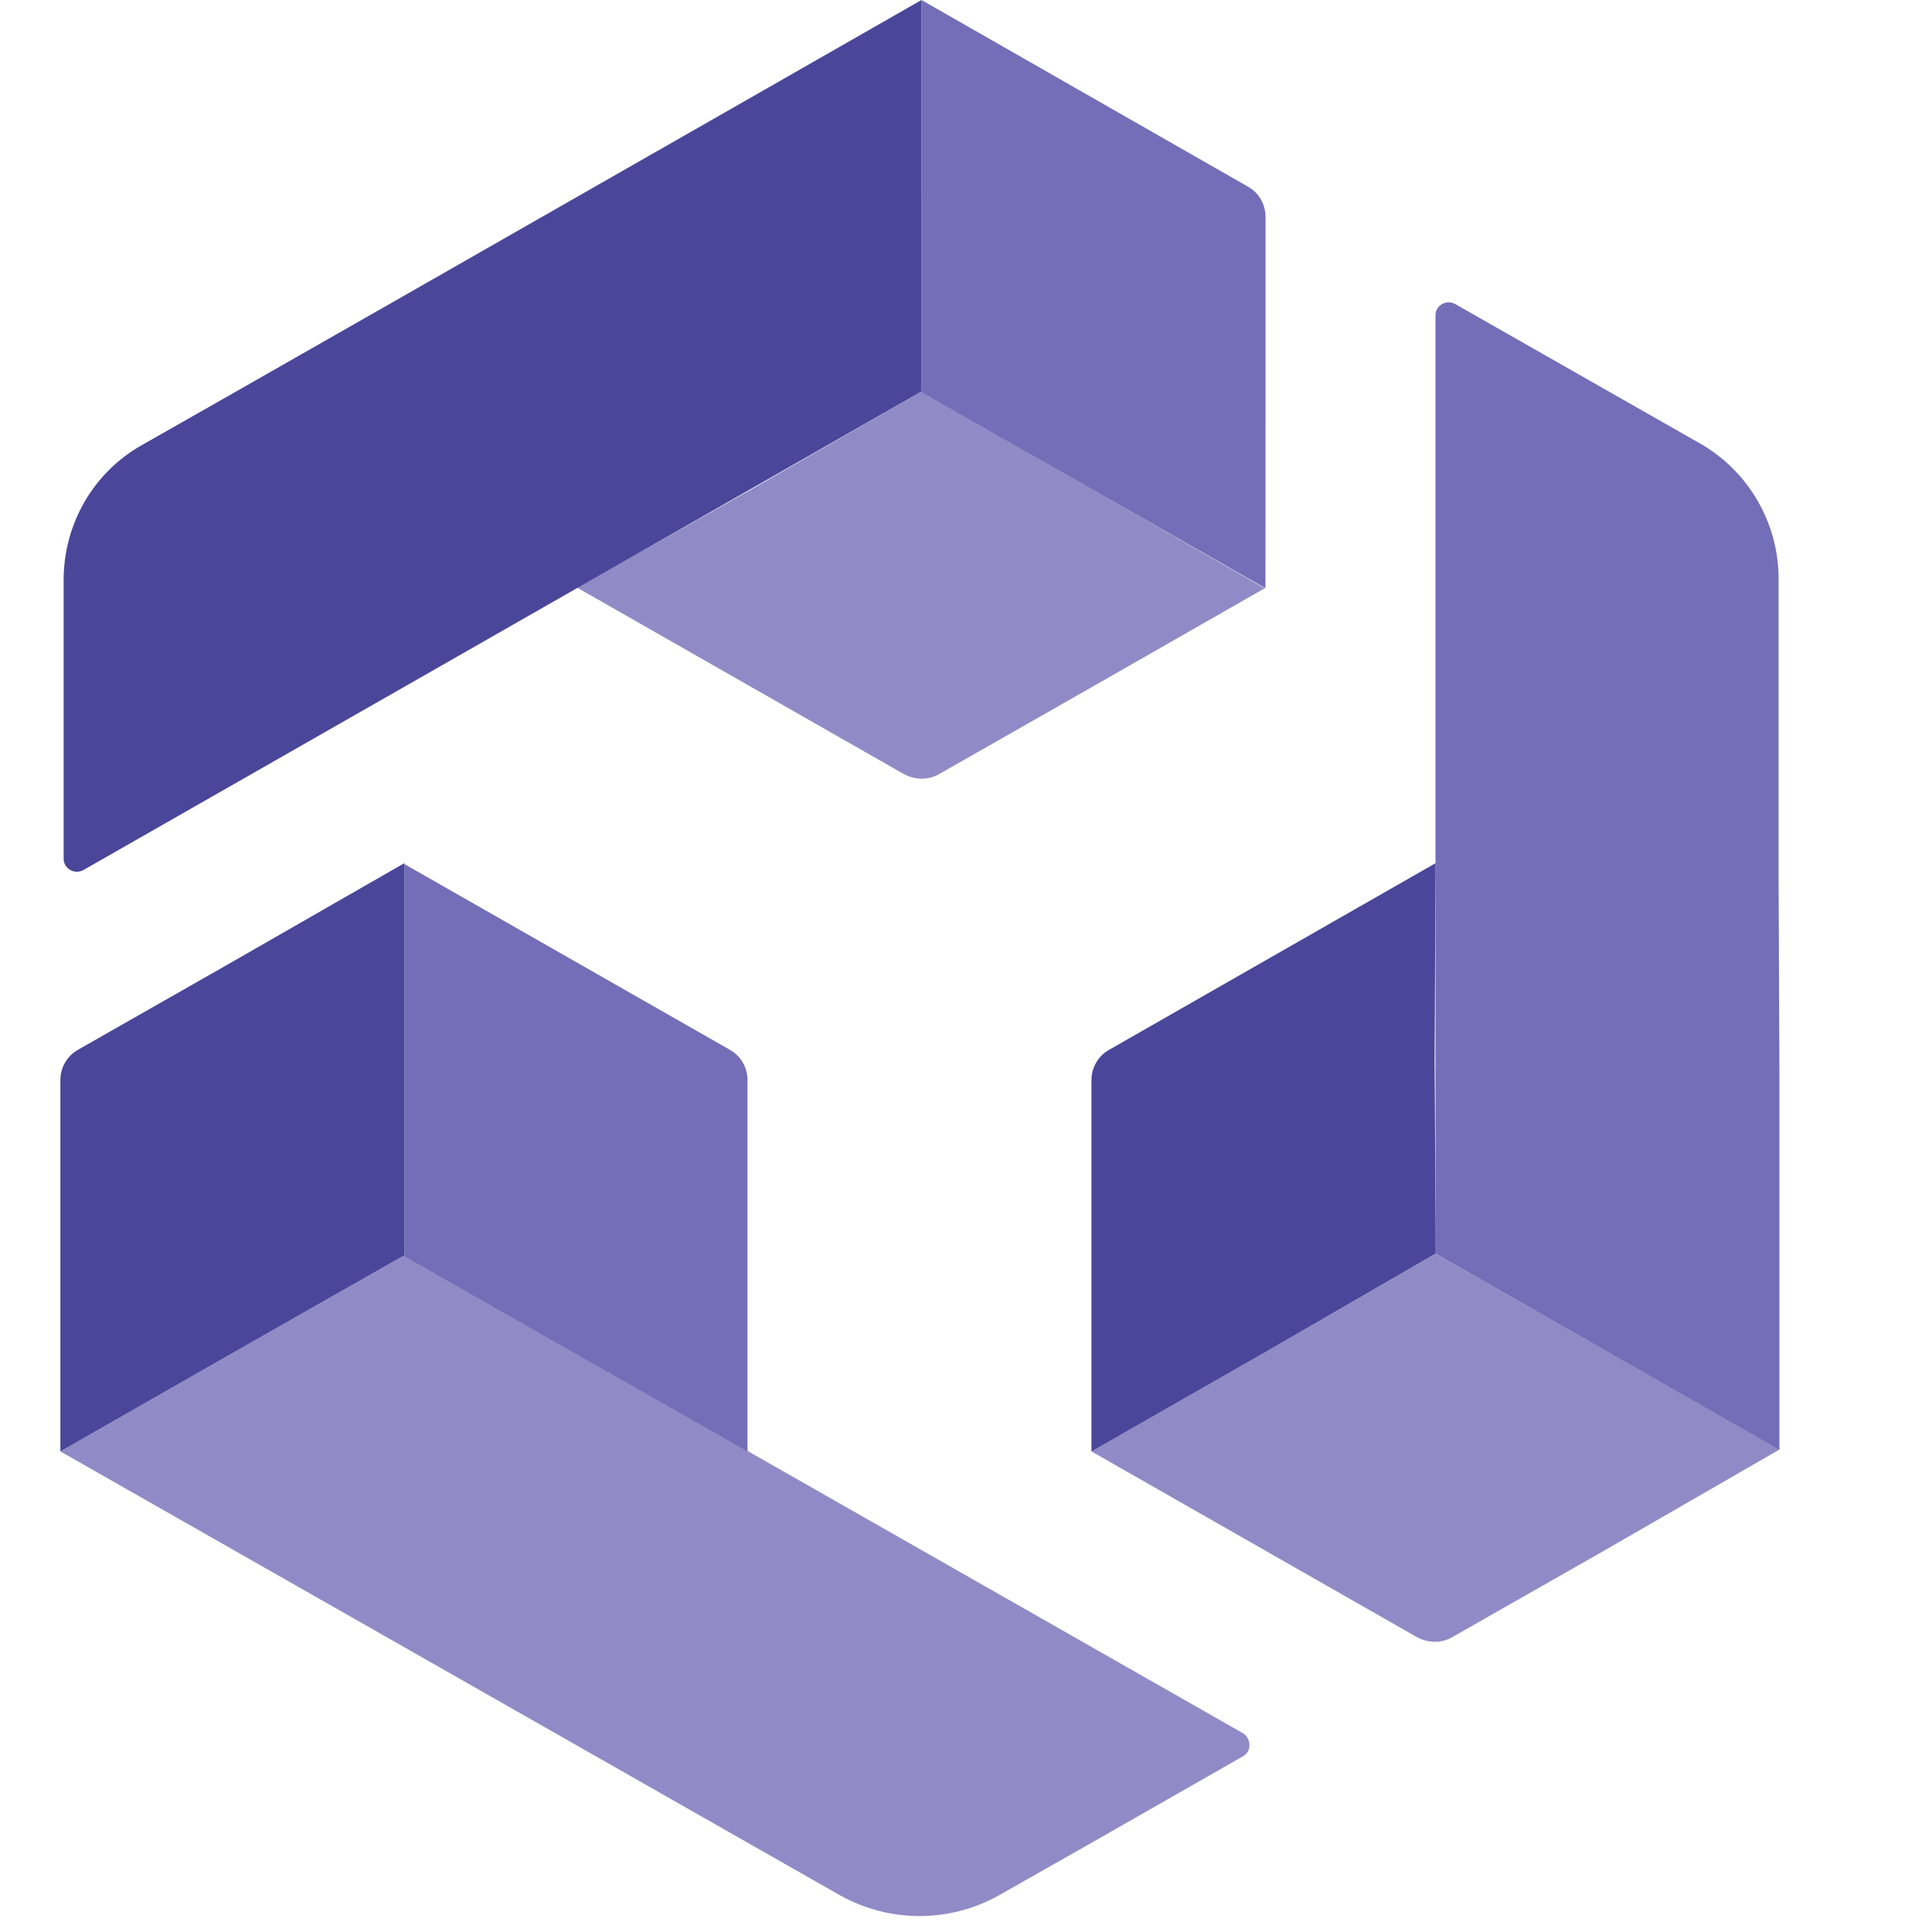 <svg width="32" height="32" viewBox="0 0 32 32" fill="none" xmlns="http://www.w3.org/2000/svg">
<g clip-path="url(#clip0_792_32508)">
<path d="M29.459 14.573V9.584C29.459 8.657 28.956 7.799 28.154 7.343L24.101 5.035C23.952 4.955 23.776 5.061 23.776 5.221V20.765L29.473 24.013V17.823L29.459 14.573Z" fill="#746EB8"/>
<path d="M23.777 20.767L20.92 22.417L18.078 24.04L23.463 27.113C23.653 27.22 23.885 27.22 24.06 27.113L26.604 25.664L29.475 24.008L23.777 20.767Z" fill="#746EB8" fill-opacity="0.8"/>
<path d="M20.961 6.495V3.596C20.962 3.492 20.934 3.389 20.882 3.299C20.829 3.209 20.753 3.136 20.662 3.087L15.263 0V6.495L20.96 9.743L20.961 6.495Z" fill="#746EB8"/>
<path d="M23.777 14.297L18.378 17.384C18.286 17.433 18.21 17.507 18.158 17.597C18.105 17.687 18.077 17.79 18.078 17.895V24.041L20.92 22.417L23.779 20.764L23.762 17.545L23.777 14.297Z" fill="#4A4699"/>
<path d="M15.263 6.484L12.422 8.119L9.559 9.733L14.963 12.817C15.155 12.924 15.385 12.924 15.563 12.817L18.106 11.368L20.947 9.744L15.263 6.484ZM20.593 28.711L6.697 20.793L3.842 22.416L1 24.04L13.918 31.395C14.32 31.619 14.771 31.736 15.23 31.736C15.688 31.736 16.14 31.619 16.541 31.395L18.078 30.523L20.593 29.087C20.729 29.007 20.729 28.804 20.593 28.711Z" fill="#746EB8" fill-opacity="0.8"/>
<path d="M12.381 24.04V17.895C12.382 17.79 12.355 17.687 12.302 17.597C12.249 17.507 12.173 17.433 12.082 17.384L6.697 14.311V20.807L12.381 24.04Z" fill="#746EB8"/>
<path d="M15.263 3.248V0L12.423 1.624L9.58 3.248L6.738 4.872L3.896 6.493L2.359 7.367C1.544 7.823 1.054 8.681 1.054 9.607V14.224C1.054 14.384 1.231 14.492 1.381 14.411L6.738 11.352L9.58 9.728L12.422 8.107L15.264 6.483V3.248H15.263ZM6.697 20.793V14.297L3.842 15.935L1.298 17.384C1.207 17.434 1.131 17.507 1.079 17.597C1.026 17.687 0.999 17.79 1 17.895V24.04L3.842 22.416L6.697 20.792V20.793Z" fill="#4A4699"/>
</g>
<defs>
<clipPath id="clip0_792_32508">
<rect width="29" height="32" fill="white" transform="translate(1)"/>
</clipPath>
</defs>
</svg>
